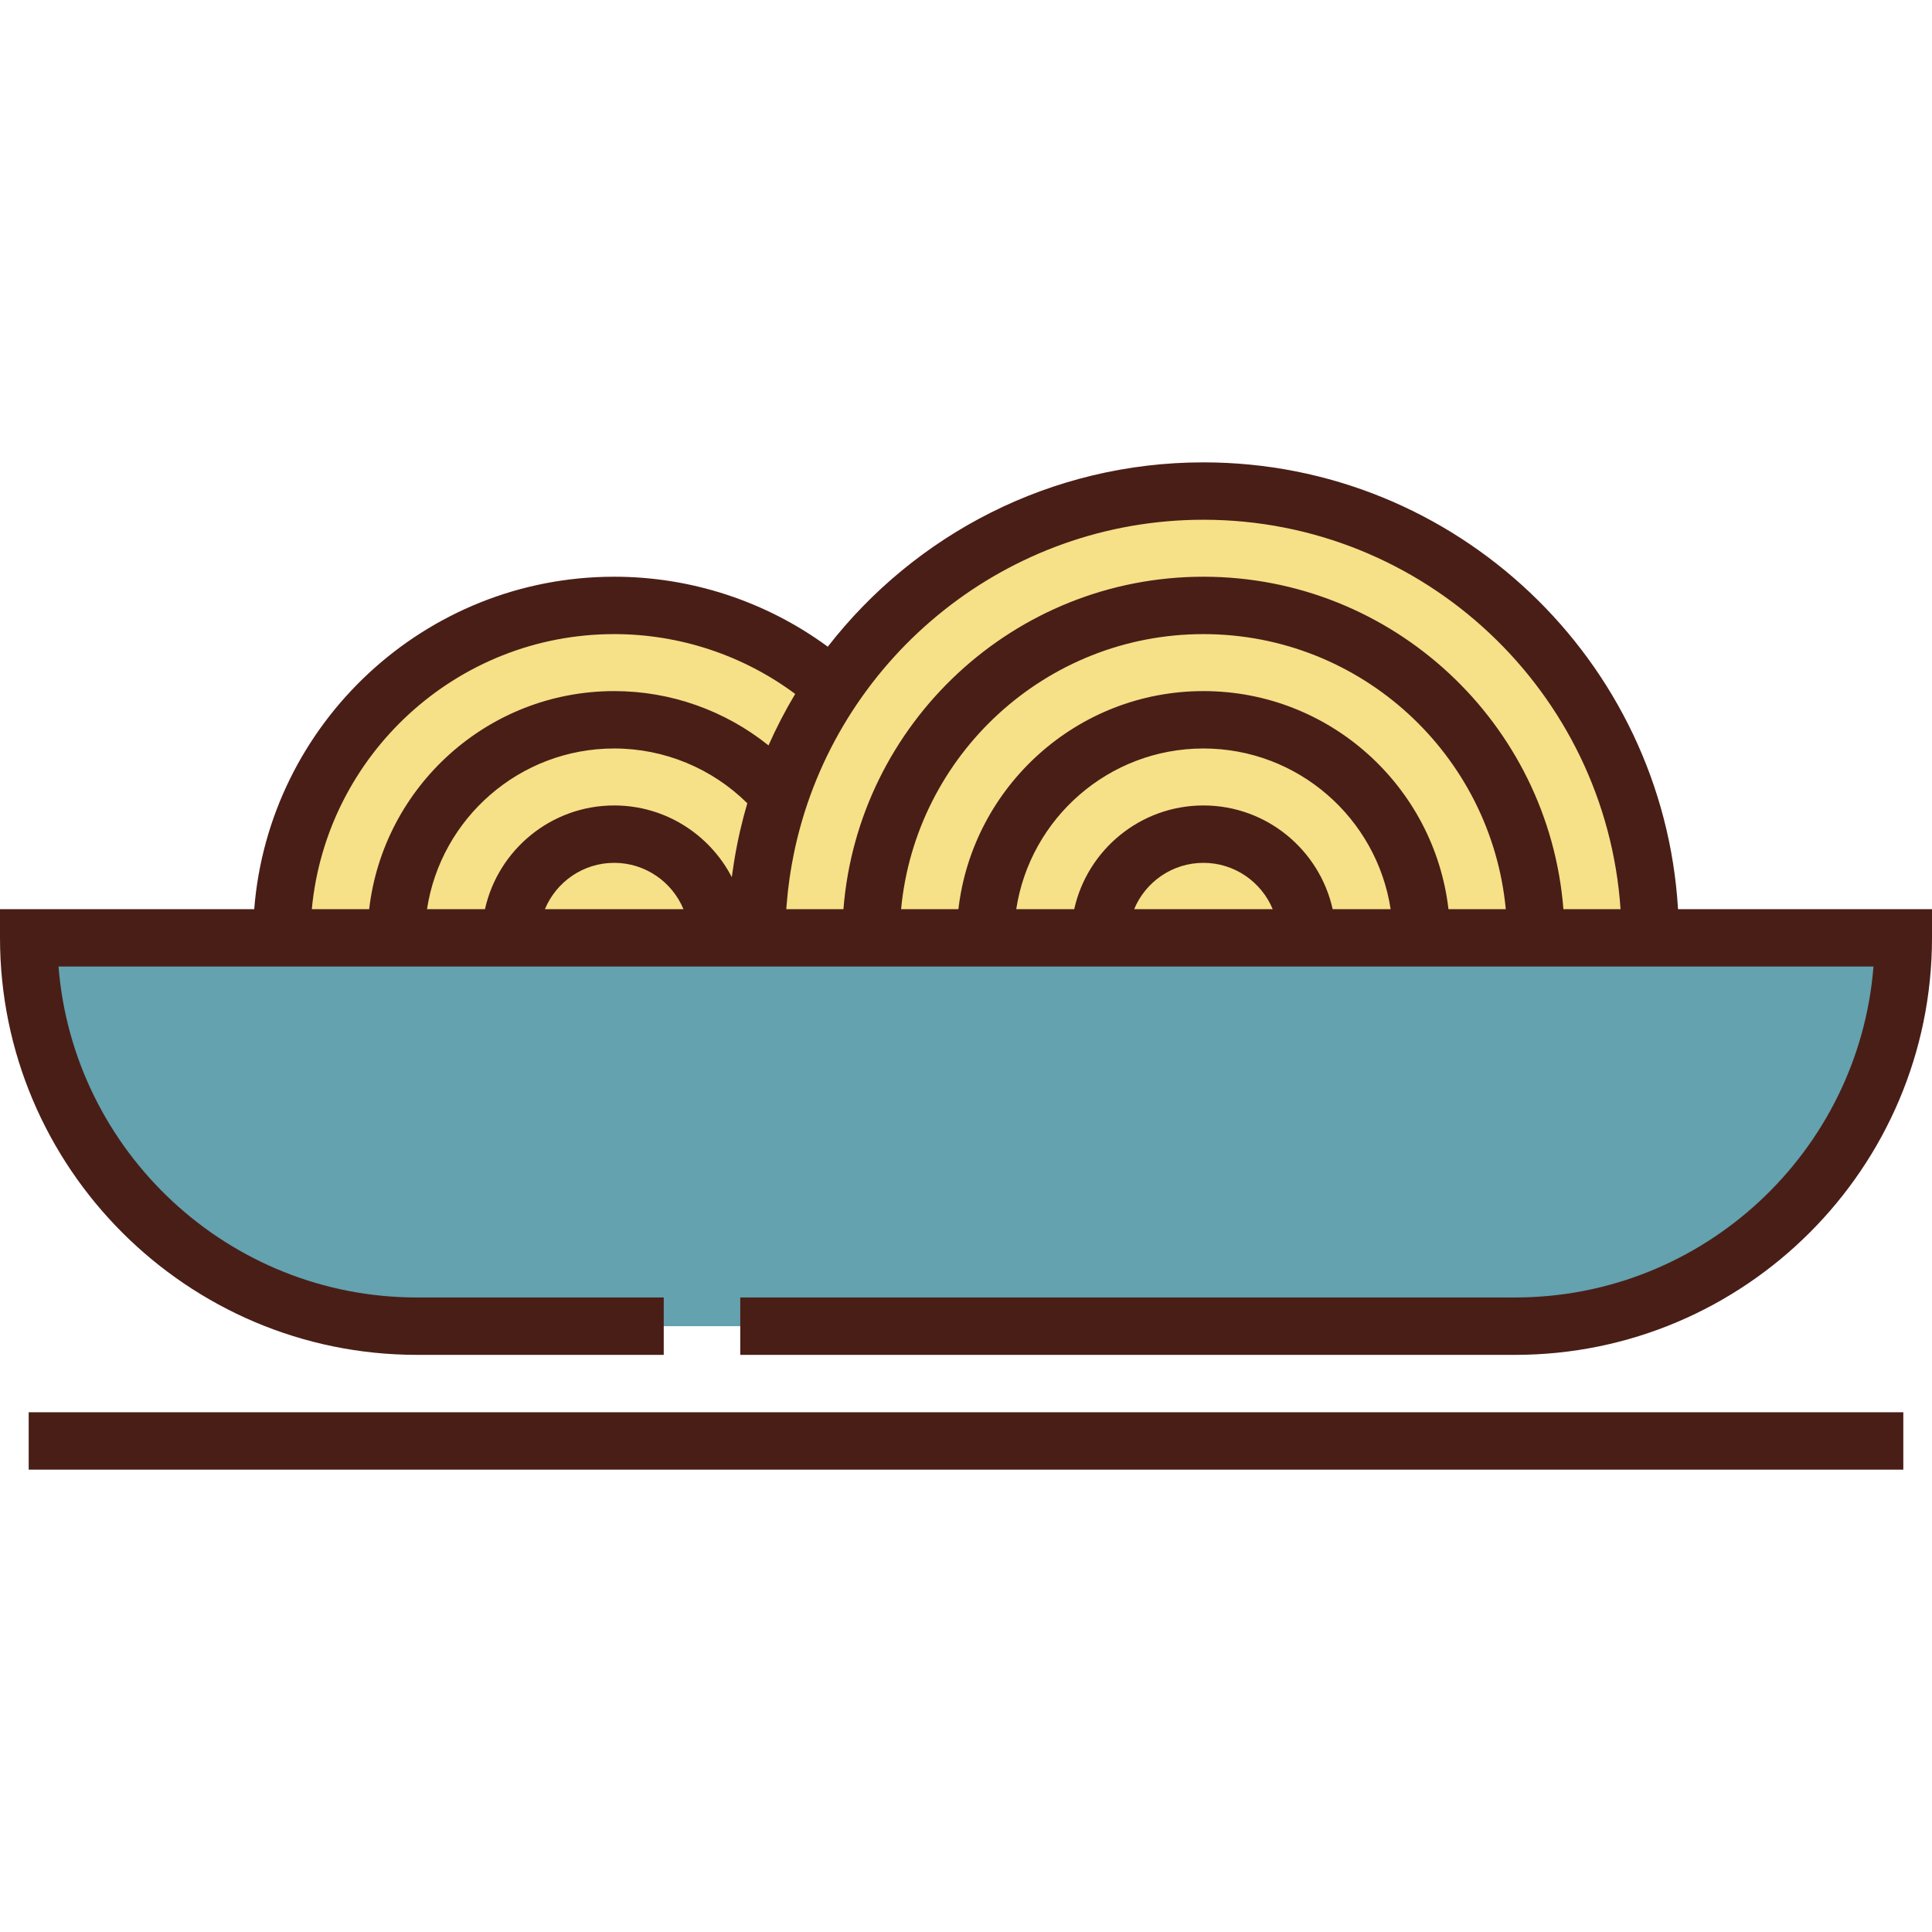 <?xml version="1.0" encoding="iso-8859-1"?>
<!-- Uploaded to: SVG Repo, www.svgrepo.com, Generator: SVG Repo Mixer Tools -->
<svg version="1.1" id="Layer_1" xmlns="http://www.w3.org/2000/svg" xmlns:xlink="http://www.w3.org/1999/xlink" 
	 viewBox="0 0 512 512" xml:space="preserve">
<g>
	<path style="fill:#F6E088;" d="M318.923,130.134c-65.393,0-118.405,53.012-118.405,118.405h236.81
		C437.328,183.145,384.316,130.134,318.923,130.134z"/>
	<path style="fill:#F6E088;" d="M162.769,160.442c-48.655,0-88.097,39.443-88.097,88.097h125.846
		c0-24.558,7.478-47.37,20.277-66.283C205.296,168.676,184.995,160.442,162.769,160.442z"/>
</g>
<path style="fill:#63A2AE;" d="M196.176,351.449h205.311c56.836,0,102.909-46.074,102.909-102.91H7.604
	c0,56.836,46.074,102.91,102.91,102.91h65.384"/>
<g>
	<rect x="7.604" y="374.263" style="fill:#491E17;" width="496.793" height="15.207"/>
	<path style="fill:#491E17;" d="M444.695,240.935C440.75,174.981,385.85,122.53,318.923,122.53c-40.436,0-76.48,19.15-99.552,48.852
		c-16.352-12.005-36.156-18.544-56.601-18.544c-50.211,0-91.511,38.869-95.399,88.097H0v7.604
		c0,60.937,49.576,110.514,110.514,110.514h65.384v-15.207h-65.384c-49.993,0-91.118-38.692-95.005-87.703h51.561h125.846h15.207
		h236.81h51.56c-3.887,49.01-45.013,87.703-95.004,87.703H196.176v15.207h205.311c60.937,0,110.513-49.576,110.513-110.514v-7.604
		L444.695,240.935L444.695,240.935z M196.149,220.104c-0.003,0.011-0.005,0.022-0.008,0.034c-0.853,3.705-1.538,7.454-2.054,11.238
		c-0.05,0.362-0.106,0.722-0.152,1.084c-5.842-11.277-17.615-19.005-31.167-19.005c-16.734,0-30.76,11.78-34.244,27.48H113.16
		c3.675-24.076,24.521-42.58,49.609-42.58c13.277,0,25.91,5.255,35.277,14.516C197.342,215.261,196.71,217.673,196.149,220.104z
		 M162.769,228.663c8.267,0,15.366,5.076,18.358,12.272h-36.717C147.403,233.739,154.501,228.663,162.769,228.663z M162.769,168.045
		c17.346,0,34.147,5.59,47.967,15.854c-2.645,4.415-5.002,8.971-7.072,13.641c-11.515-9.237-25.888-14.392-40.895-14.392
		c-33.484,0-61.155,25.302-64.935,57.788H82.632C86.473,200.101,120.947,168.045,162.769,168.045z M318.923,213.455
		c-16.734,0-30.76,11.78-34.244,27.48h-15.364c3.675-24.076,24.521-42.58,49.609-42.58c25.088,0,45.934,18.504,49.609,42.58h-15.365
		C349.682,225.235,335.657,213.455,318.923,213.455z M337.281,240.935h-36.717c2.992-7.197,10.092-12.272,18.358-12.272
		S334.288,233.739,337.281,240.935z M318.923,183.147c-33.484,0-61.155,25.302-64.935,57.788h-15.189
		c3.845-40.83,38.305-72.89,80.124-72.89c41.818,0,76.278,32.06,80.123,72.89h-15.187
		C380.078,208.449,352.406,183.147,318.923,183.147z M414.32,240.935c-3.888-49.229-45.188-88.097-95.399-88.097
		s-91.511,38.869-95.399,88.097h-15.135c0.009-0.131,0.012-0.263,0.021-0.393c0.021-0.302,0.049-0.602,0.072-0.903
		c0.075-0.944,0.163-1.886,0.262-2.824c0.035-0.337,0.067-0.674,0.106-1.01c0.124-1.079,0.266-2.155,0.42-3.228
		c0.069-0.475,0.144-0.949,0.219-1.421c0.106-0.675,0.221-1.348,0.34-2.022c0.153-0.867,0.317-1.729,0.491-2.588
		c0.111-0.551,0.222-1.101,0.341-1.649c0.155-0.713,0.318-1.422,0.488-2.131c0.059-0.246,0.122-0.492,0.181-0.739
		c11.911-48.337,55.629-84.29,107.592-84.29c58.542,0,106.625,45.633,110.544,103.198H414.32V240.935z"/>
</g>
</svg>